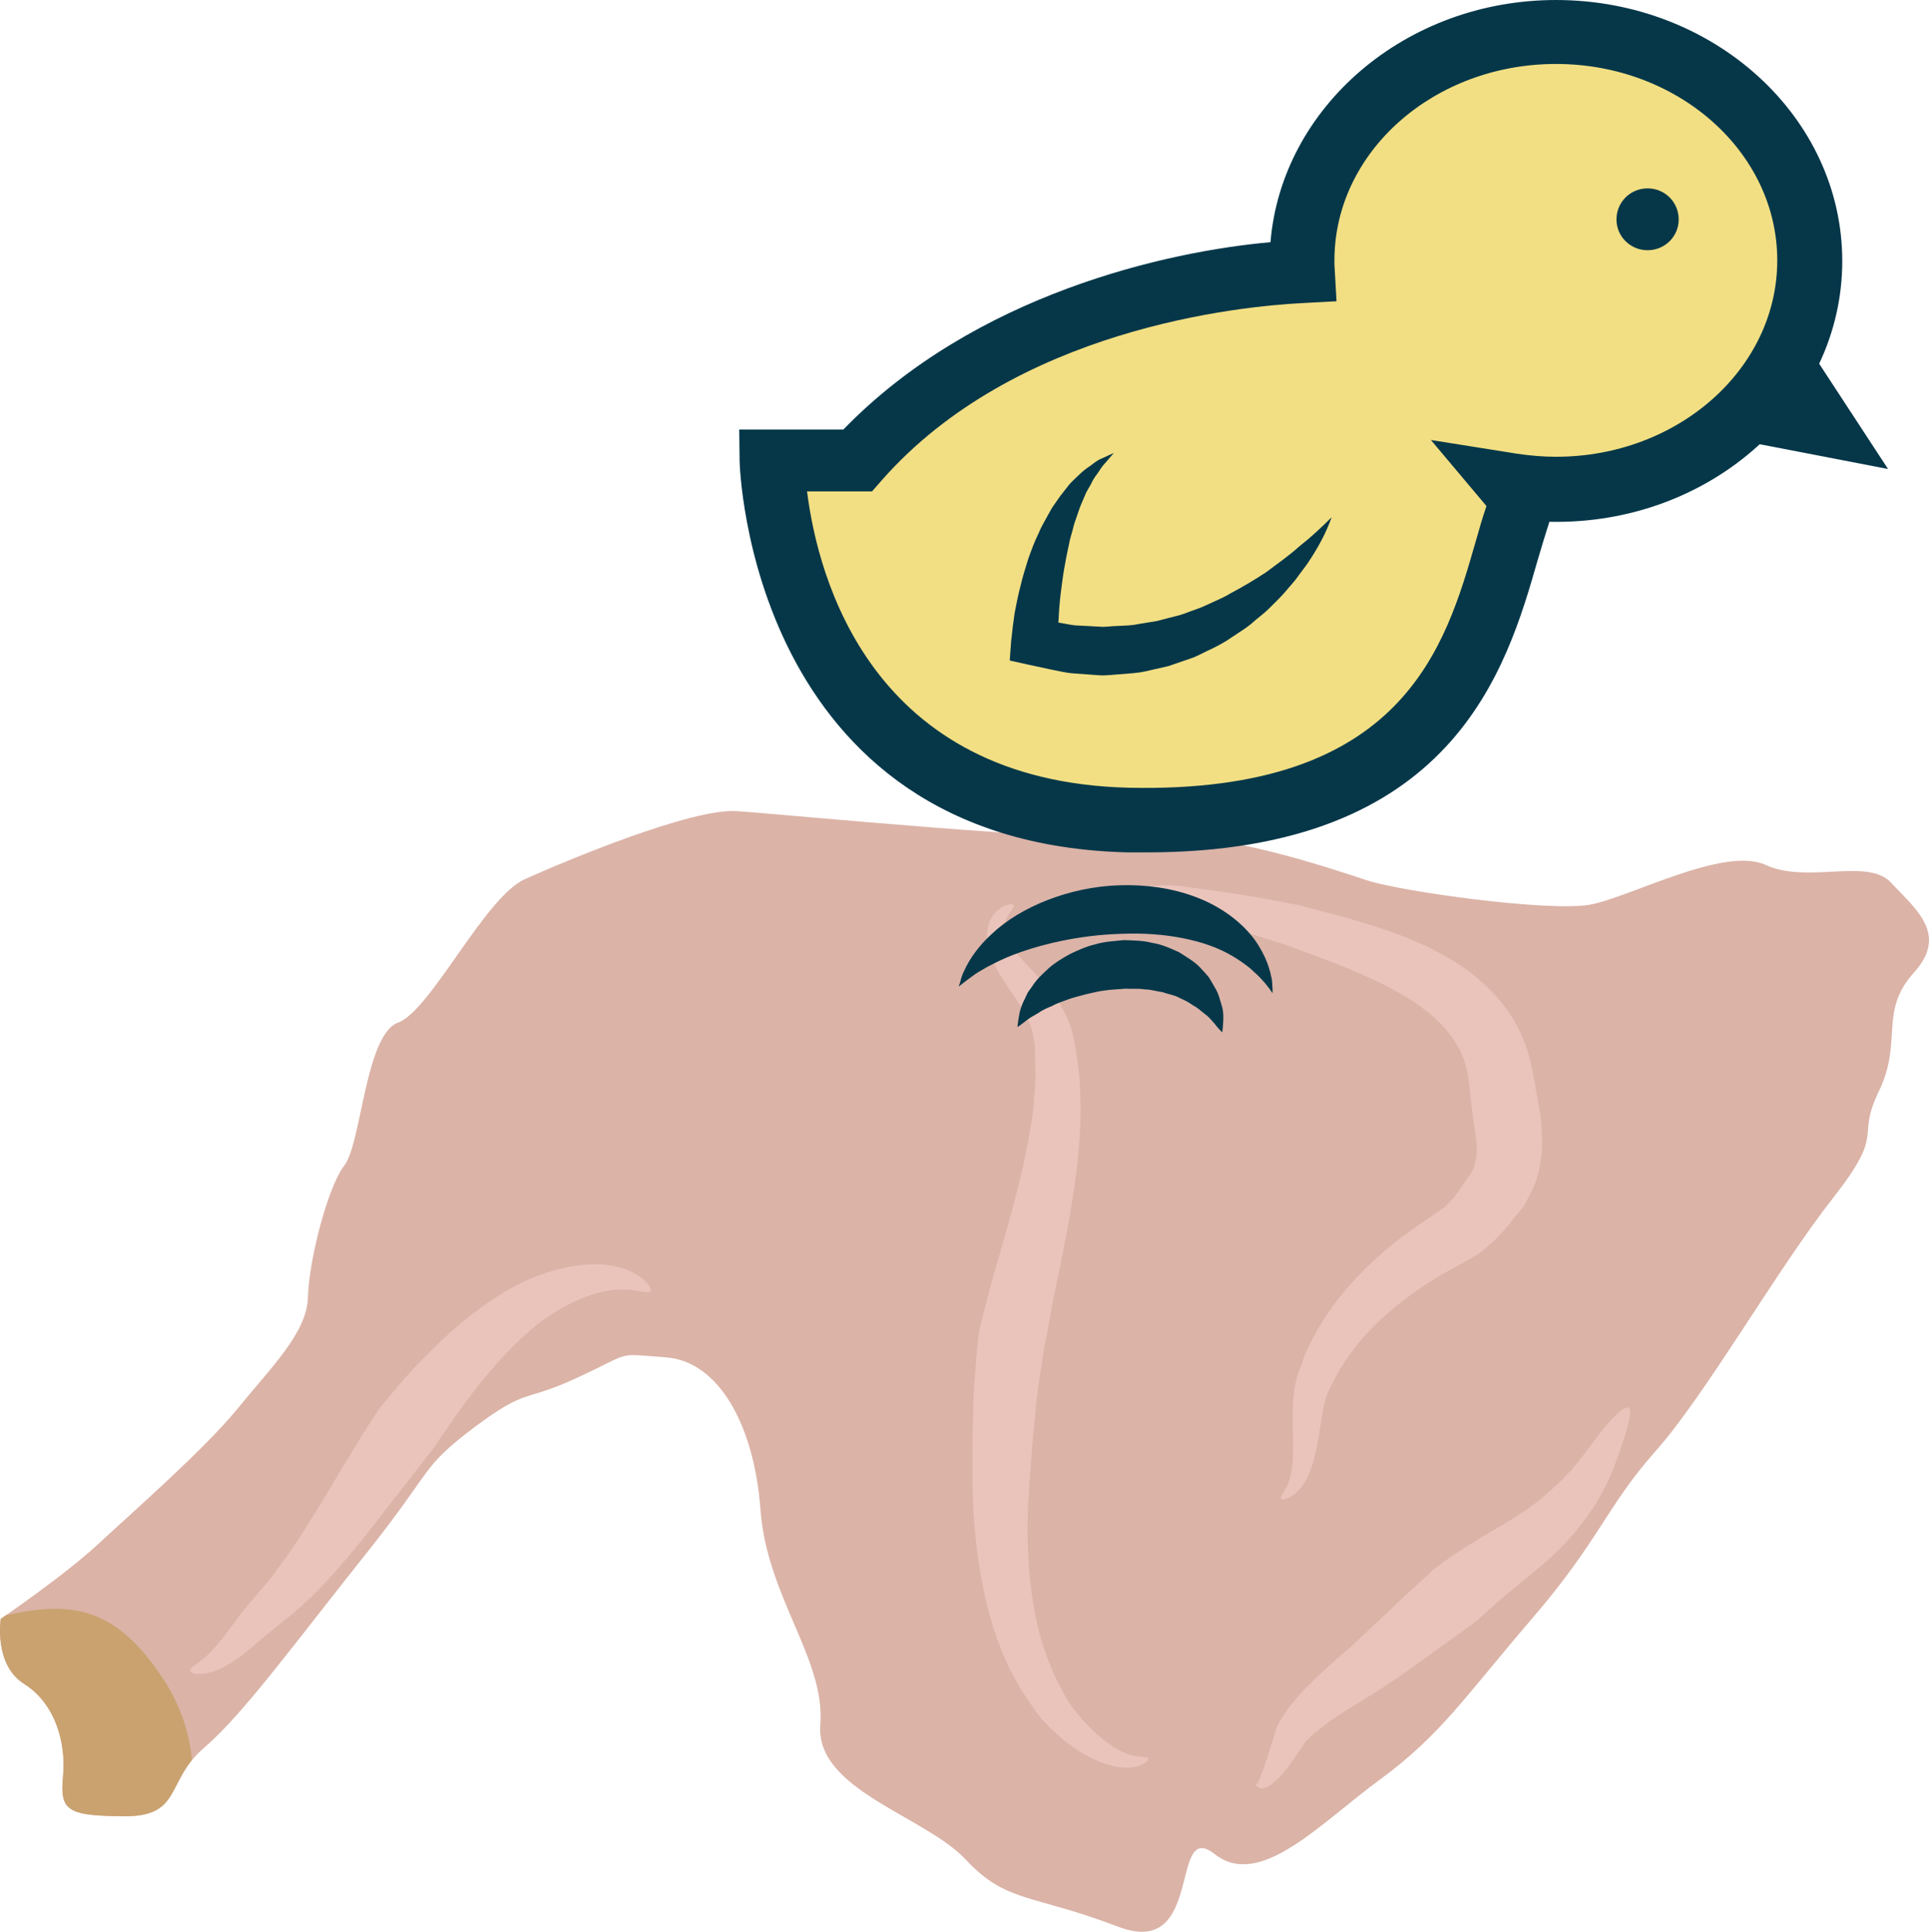 <?xml version="1.0" encoding="UTF-8" standalone="no"?>
<svg
   xmlns:dc="http://purl.org/dc/elements/1.1/"
   xmlns:cc="http://creativecommons.org/ns#"
   xmlns:rdf="http://www.w3.org/1999/02/22-rdf-syntax-ns#"
   xmlns:svg="http://www.w3.org/2000/svg"
   xmlns="http://www.w3.org/2000/svg"
   id="svg35"
   viewBox="0 0 5519.343 5527.525"
   style="clip-rule:evenodd;fill-rule:evenodd;image-rendering:optimizeQuality;shape-rendering:geometricPrecision;text-rendering:geometricPrecision"
   version="1.1"
   height="55.275mm"
   width="55.193mm"
   xml:space="preserve">
 <defs
   id="defs4">
  <style
   id="style2"
   type="text/css">
   <![CDATA[
    .fil3 {fill:#053749;fill-rule:nonzero}
    .fil1 {fill:#C9A26F;fill-rule:nonzero}
    .fil0 {fill:#DBB3A7;fill-rule:nonzero}
    .fil2 {fill:#EAC4BB;fill-rule:nonzero}
    .fil4 {fill:#F2DF83;fill-rule:nonzero}
   ]]>
  </style>
 </defs>
 <g
   transform="translate(-7757.841,-11917)"
   id="Vrstva_x0020_1">
  <path
   style="fill:#dbb3a7;fill-rule:nonzero"
   id="path7"
   d="m 7760,16549 c 0,0 181,-123 280,-215 99,-92 305,-272 399,-388 94,-116 197,-215 200,-317 2,-102 56,-315 104,-377 49,-62 60,-375 154,-409 93,-34 248,-359 362,-410 115,-52 478,-204 607,-195 128,8 982,93 1180,73 198,-19 520,91 623,125 102,33 520,90 636,70 115,-20 385,-169 505,-114 120,55 292,-22 359,51 67,73 166,146 65,257 -101,112 -31,197 -100,339 -69,142 24,108 -133,308 -157,200 -365,564 -506,722 -141,159 -161,256 -355,481 -193,225 -258,329 -431,457 -174,127 -346,318 -476,215 -131,-103 -27,303 -276,208 -249,-95 -319,-67 -436,-192 -116,-125 -431,-199 -416,-386 15,-187 -152,-364 -171,-613 -18,-248 -122,-427 -270,-438 -148,-11 -92,-17 -252,57 -161,75 -140,26 -297,143 -156,118 -113,115 -310,362 -197,247 -351,459 -462,554 -112,95 -63,197 -227,197 -165,-1 -187,-15 -178,-112 10,-97 -22,-210 -110,-266 -89,-55 -68,-187 -68,-187 z"
   class="fil0" />
  <path
   style="fill:#c9a26f;fill-rule:nonzero"
   id="path9"
   d="m 7775,16539 c -10,7 -15,10 -15,10 0,0 -21,132 68,187 88,56 120,169 110,266 -9,97 13,111 178,112 143,0 124,-78 191,-161 -7,-77 -33,-157 -81,-230 -135,-207 -262,-227 -451,-184 z"
   class="fil1" />
  <path
   style="fill:#eac4bb;fill-rule:nonzero"
   id="path11"
   d="m 10658,14507 c 5,6 -15,20 -23,46 -9,24 6,63 43,105 17,20 42,44 66,71 24,27 51,61 69,104 8,21 16,44 19,66 5,23 7,42 10,64 7,42 6,85 8,129 -2,172 -37,338 -61,460 -7,31 -13,60 -18,85 -4,23 -8,44 -11,61 -6,34 -10,55 -11,57 -1,2 -5,25 -10,63 -6,37 -15,90 -20,156 -7,65 -13,143 -18,224 -5,78 -4,164 5,247 9,82 26,164 56,234 6,19 15,35 23,52 9,16 17,34 25,47 17,28 39,54 60,76 43,45 86,72 117,83 32,10 54,5 57,12 3,4 -16,25 -62,26 -44,0 -104,-22 -161,-64 -28,-21 -57,-46 -85,-78 -15,-18 -24,-34 -37,-52 -12,-17 -24,-35 -34,-55 -44,-77 -74,-168 -93,-260 -19,-91 -28,-183 -31,-271 -1,-85 -1,-162 1,-232 1,-68 7,-128 10,-170 4,-42 7,-67 8,-70 1,-3 6,-26 16,-65 5,-19 11,-42 18,-68 7,-24 14,-51 23,-80 34,-119 79,-272 98,-425 2,-38 7,-77 5,-114 -1,-18 0,-39 -1,-55 -1,-17 -4,-32 -7,-46 -15,-59 -62,-112 -96,-169 -16,-29 -29,-59 -33,-89 -5,-30 4,-60 18,-78 14,-18 29,-25 39,-28 11,-3 17,-2 18,1 z"
   class="fil2" />
  <path
   style="fill:#eac4bb;fill-rule:nonzero"
   id="path13"
   d="m 12418,15945 c 11,8 -1,52 -23,117 -11,33 -25,72 -47,114 -20,42 -50,83 -81,122 -32,39 -70,75 -105,104 -34,28 -65,54 -92,76 -48,40 -84,75 -86,76 -2,2 -44,32 -106,77 -31,22 -66,48 -105,75 -9,7 -19,13 -29,20 -11,8 -22,15 -33,22 -21,13 -43,27 -64,40 -42,25 -81,50 -114,77 -8,6 -16,13 -23,19 -7,8 -15,13 -17,17 -10,14 -22,33 -33,49 -22,32 -43,58 -65,73 -10,7 -22,13 -29,11 -8,-1 -12,-5 -14,-8 -1,-3 1,-5 5,-9 4,-5 5,-11 9,-20 7,-17 16,-45 27,-80 6,-18 10,-35 19,-60 3,-7 7,-14 11,-20 4,-5 7,-11 10,-16 7,-11 15,-21 23,-31 33,-41 72,-77 110,-111 18,-17 37,-33 56,-49 8,-8 16,-15 24,-23 9,-8 18,-16 26,-24 35,-33 67,-63 94,-89 56,-51 94,-86 96,-88 3,-2 39,-31 105,-72 63,-40 141,-79 203,-131 33,-28 63,-56 89,-86 26,-30 49,-63 70,-90 42,-56 78,-89 89,-82 z"
   class="fil2" />
  <path
   style="fill:#eac4bb;fill-rule:nonzero"
   id="path15"
   d="m 9619,15611 c -9,12 -56,-14 -126,0 -69,12 -161,59 -231,124 -75,67 -139,149 -185,212 -46,64 -76,110 -78,113 -2,2 -38,48 -92,118 -55,70 -125,166 -209,257 -20,23 -42,44 -64,65 -22,21 -44,39 -67,57 -11,9 -22,18 -32,26 -10,8 -19,16 -28,23 -19,16 -37,32 -56,47 -37,28 -74,48 -104,52 -28,5 -45,-1 -45,-7 -1,-7 12,-15 30,-29 19,-13 42,-38 67,-70 13,-16 26,-35 41,-55 8,-11 18,-22 26,-33 9,-10 17,-20 26,-30 17,-21 36,-41 52,-64 16,-22 33,-43 49,-68 63,-92 120,-194 168,-271 46,-77 81,-129 83,-132 3,-2 38,-48 96,-112 60,-63 141,-144 240,-207 101,-66 219,-100 312,-91 46,5 83,22 103,39 21,17 28,31 24,36 z"
   class="fil2" />
  <path
   style="fill:#eac4bb;fill-rule:nonzero"
   id="path17"
   d="m 11423,16205 c -4,-7 13,-20 23,-50 11,-30 13,-77 11,-138 0,-31 -2,-65 2,-105 1,-20 6,-43 13,-64 7,-19 14,-38 21,-58 34,-78 86,-154 148,-219 62,-66 131,-120 203,-167 l 13,-9 9,-7 c 6,-4 13,-8 18,-12 7,-4 12,-9 16,-14 5,-5 9,-10 14,-14 9,-10 17,-24 26,-35 9,-13 18,-27 27,-39 16,-28 18,-61 15,-91 -3,-30 -7,-52 -8,-54 0,-3 -3,-27 -8,-67 -1,-11 -2,-23 -4,-36 -1,-14 -3,-20 -4,-32 -3,-21 -10,-43 -20,-66 -22,-46 -63,-96 -126,-138 -61,-43 -140,-79 -222,-112 -42,-17 -83,-31 -123,-46 -40,-16 -82,-27 -121,-40 -81,-24 -156,-46 -221,-65 -17,-6 -27,-8 -42,-11 -14,-2 -28,-4 -42,-5 -27,-3 -52,-6 -72,-12 -42,-9 -62,-28 -58,-33 3,-6 24,-2 61,-5 19,-1 42,-5 69,-7 14,-2 29,-3 46,-4 16,0 38,1 53,3 68,9 146,20 230,34 43,9 87,15 131,27 44,12 90,23 133,36 89,26 180,57 263,105 82,46 156,115 198,191 20,38 35,76 42,110 4,16 8,36 10,47 2,11 4,21 5,31 8,41 12,66 13,68 0,3 4,27 5,73 0,12 0,25 -1,40 -2,15 -4,32 -7,49 -5,18 -10,37 -19,56 -4,9 -9,19 -15,29 -2,5 -5,10 -8,15 -1,3 -4,6 -6,9 l -5,6 c -10,12 -21,26 -31,39 -14,15 -26,31 -42,46 -9,8 -18,16 -27,24 -9,8 -18,15 -28,21 -10,6 -20,12 -31,18 -8,5 -18,10 -27,15 -63,33 -130,77 -188,127 -59,50 -109,108 -145,169 -9,16 -17,31 -25,47 -7,14 -12,26 -16,42 -8,30 -12,64 -17,95 -10,62 -25,120 -53,153 -27,33 -54,35 -56,30 z"
   class="fil2" />
  <g
   id="_328922112">
   <polygon
   style="fill:#053749;fill-rule:nonzero"
   id="polygon19"
   points="12642,13159 12901,12863 13160,13259 "
   class="fil3" />
   <path
   style="fill:#f2df83;fill-rule:nonzero"
   id="path21"
   d="m 10212,13252 c 399,-458 1047,-538 1273,-549 -1,-10 -2,-25 -2,-35 0,-362 325,-658 727,-658 401,0 726,292 726,654 0,361 -325,654 -726,654 -44,0 -86,-4 -127,-11 l 33,40 c -109,268 -122,951 -1129,928 -1007,-24 -1020,-1023 -1020,-1023 z"
   class="fil4" />
   <path
   style="fill:#053749;fill-rule:nonzero"
   id="path23"
   d="m 11852,13176 245,39 c 40,6 77,9 113,9 349,0 633,-252 633,-562 0,-310 -284,-562 -633,-562 -350,0 -634,252 -634,562 0,4 0,8 0,12 l 6,105 -93,5 c -187,9 -827,74 -1208,507 l -28,32 h -186 c 31,247 183,831 922,848 783,17 904,-401 991,-704 10,-36 20,-70 31,-102 z m -867,1180 C 9901,14330 9874,13246 9874,13235 l -1,-89 h 298 c 376,-388 928,-510 1222,-536 32,-386 386,-693 817,-693 451,0 819,334 819,747 0,417 -377,756 -838,746 -10,31 -21,67 -33,108 -90,314 -241,838 -1120,838 -17,0 -35,0 -53,0 z"
   class="fil3" />
   <path
   style="fill:#053749;fill-rule:nonzero"
   id="path25"
   d="m 11399,14759 c 0,0 0,-4 0,-13 -1,-8 0,-20 -4,-35 -3,-16 -9,-35 -18,-55 -10,-21 -23,-44 -41,-65 -37,-44 -93,-84 -159,-108 -66,-25 -141,-35 -214,-33 -146,4 -287,63 -367,139 -41,37 -66,76 -79,105 -7,13 -10,26 -12,34 -3,8 -4,12 -4,12 0,0 4,-3 10,-8 6,-5 16,-12 28,-21 11,-9 26,-17 43,-27 17,-9 37,-19 58,-28 86,-36 207,-64 328,-67 120,-5 238,17 315,63 19,11 36,23 51,35 14,13 27,24 36,35 10,10 17,21 22,27 5,7 7,10 7,10 z"
   class="fil3" />
   <path
   style="fill:#053749;fill-rule:nonzero"
   id="path27"
   d="m 11255,14871 c 0,0 2,-13 3,-35 0,-10 1,-23 -4,-40 -5,-15 -9,-36 -20,-53 -5,-9 -11,-19 -17,-29 -7,-9 -15,-17 -23,-26 -17,-19 -39,-31 -62,-46 -24,-11 -50,-23 -77,-27 -27,-7 -55,-7 -82,-8 -27,3 -55,4 -81,12 -26,6 -50,17 -73,28 -22,12 -43,25 -60,40 -17,16 -33,30 -45,48 -5,8 -11,15 -16,23 -4,8 -7,16 -11,23 -7,15 -11,28 -13,40 -4,22 -5,35 -5,35 0,0 12,-8 28,-21 8,-6 19,-12 31,-19 11,-8 24,-14 39,-20 14,-8 30,-13 46,-19 16,-6 34,-10 52,-15 18,-4 36,-9 55,-11 19,-3 38,-3 57,-5 19,1 38,-1 56,2 18,0 35,6 52,8 15,6 33,8 47,16 7,3 14,7 21,10 7,4 13,8 19,12 15,8 23,17 34,25 10,7 19,18 26,26 13,17 23,26 23,26 z"
   class="fil3" />
   <path
   style="fill:#053749;fill-rule:nonzero"
   id="path29"
   d="m 12383,12545 c 0,49 40,88 89,88 49,0 89,-39 89,-88 0,-50 -40,-89 -89,-89 -49,0 -89,39 -89,89 z"
   class="fil3" />
   <path
   style="fill:#053749;fill-rule:nonzero"
   id="path31"
   d="m 11568,13397 c -30,30 -60,58 -92,83 -30,27 -63,50 -95,74 -33,22 -67,42 -101,60 -16,10 -34,18 -52,26 -17,8 -34,16 -52,22 -18,6 -35,14 -54,18 l -54,14 -55,9 c -18,4 -37,4 -55,5 -19,0 -37,4 -56,2 l -56,-3 c -19,0 -37,-5 -56,-8 l -56,-9 50,66 c 0,-21 1,-46 3,-70 1,-24 3,-48 6,-72 3,-24 6,-48 10,-71 4,-24 9,-48 14,-71 2,-12 6,-23 9,-35 3,-12 6,-24 10,-34 l 12,-35 14,-33 c 4,-11 11,-21 17,-32 5,-11 11,-21 19,-31 7,-10 13,-21 22,-30 l 25,-29 c -12,5 -23,11 -35,16 -13,5 -23,14 -34,22 -11,7 -22,16 -31,25 -10,10 -20,18 -29,29 l -25,32 c -8,11 -15,22 -23,33 -7,12 -13,24 -20,36 -6,11 -13,23 -18,36 -12,24 -21,49 -30,74 -8,26 -16,51 -22,77 -7,26 -12,52 -17,78 -4,27 -7,52 -10,81 l -4,55 54,12 65,14 c 22,4 44,10 66,11 l 68,5 c 22,2 45,-2 67,-3 23,-2 46,-3 68,-8 l 66,-15 64,-22 c 21,-7 40,-19 61,-28 20,-10 39,-20 57,-33 19,-13 38,-24 55,-38 16,-15 34,-27 50,-43 15,-15 31,-30 45,-46 14,-17 29,-32 41,-50 13,-17 26,-34 37,-52 23,-36 43,-74 57,-114 z"
   class="fil3" />
  </g>
 </g>
</svg>